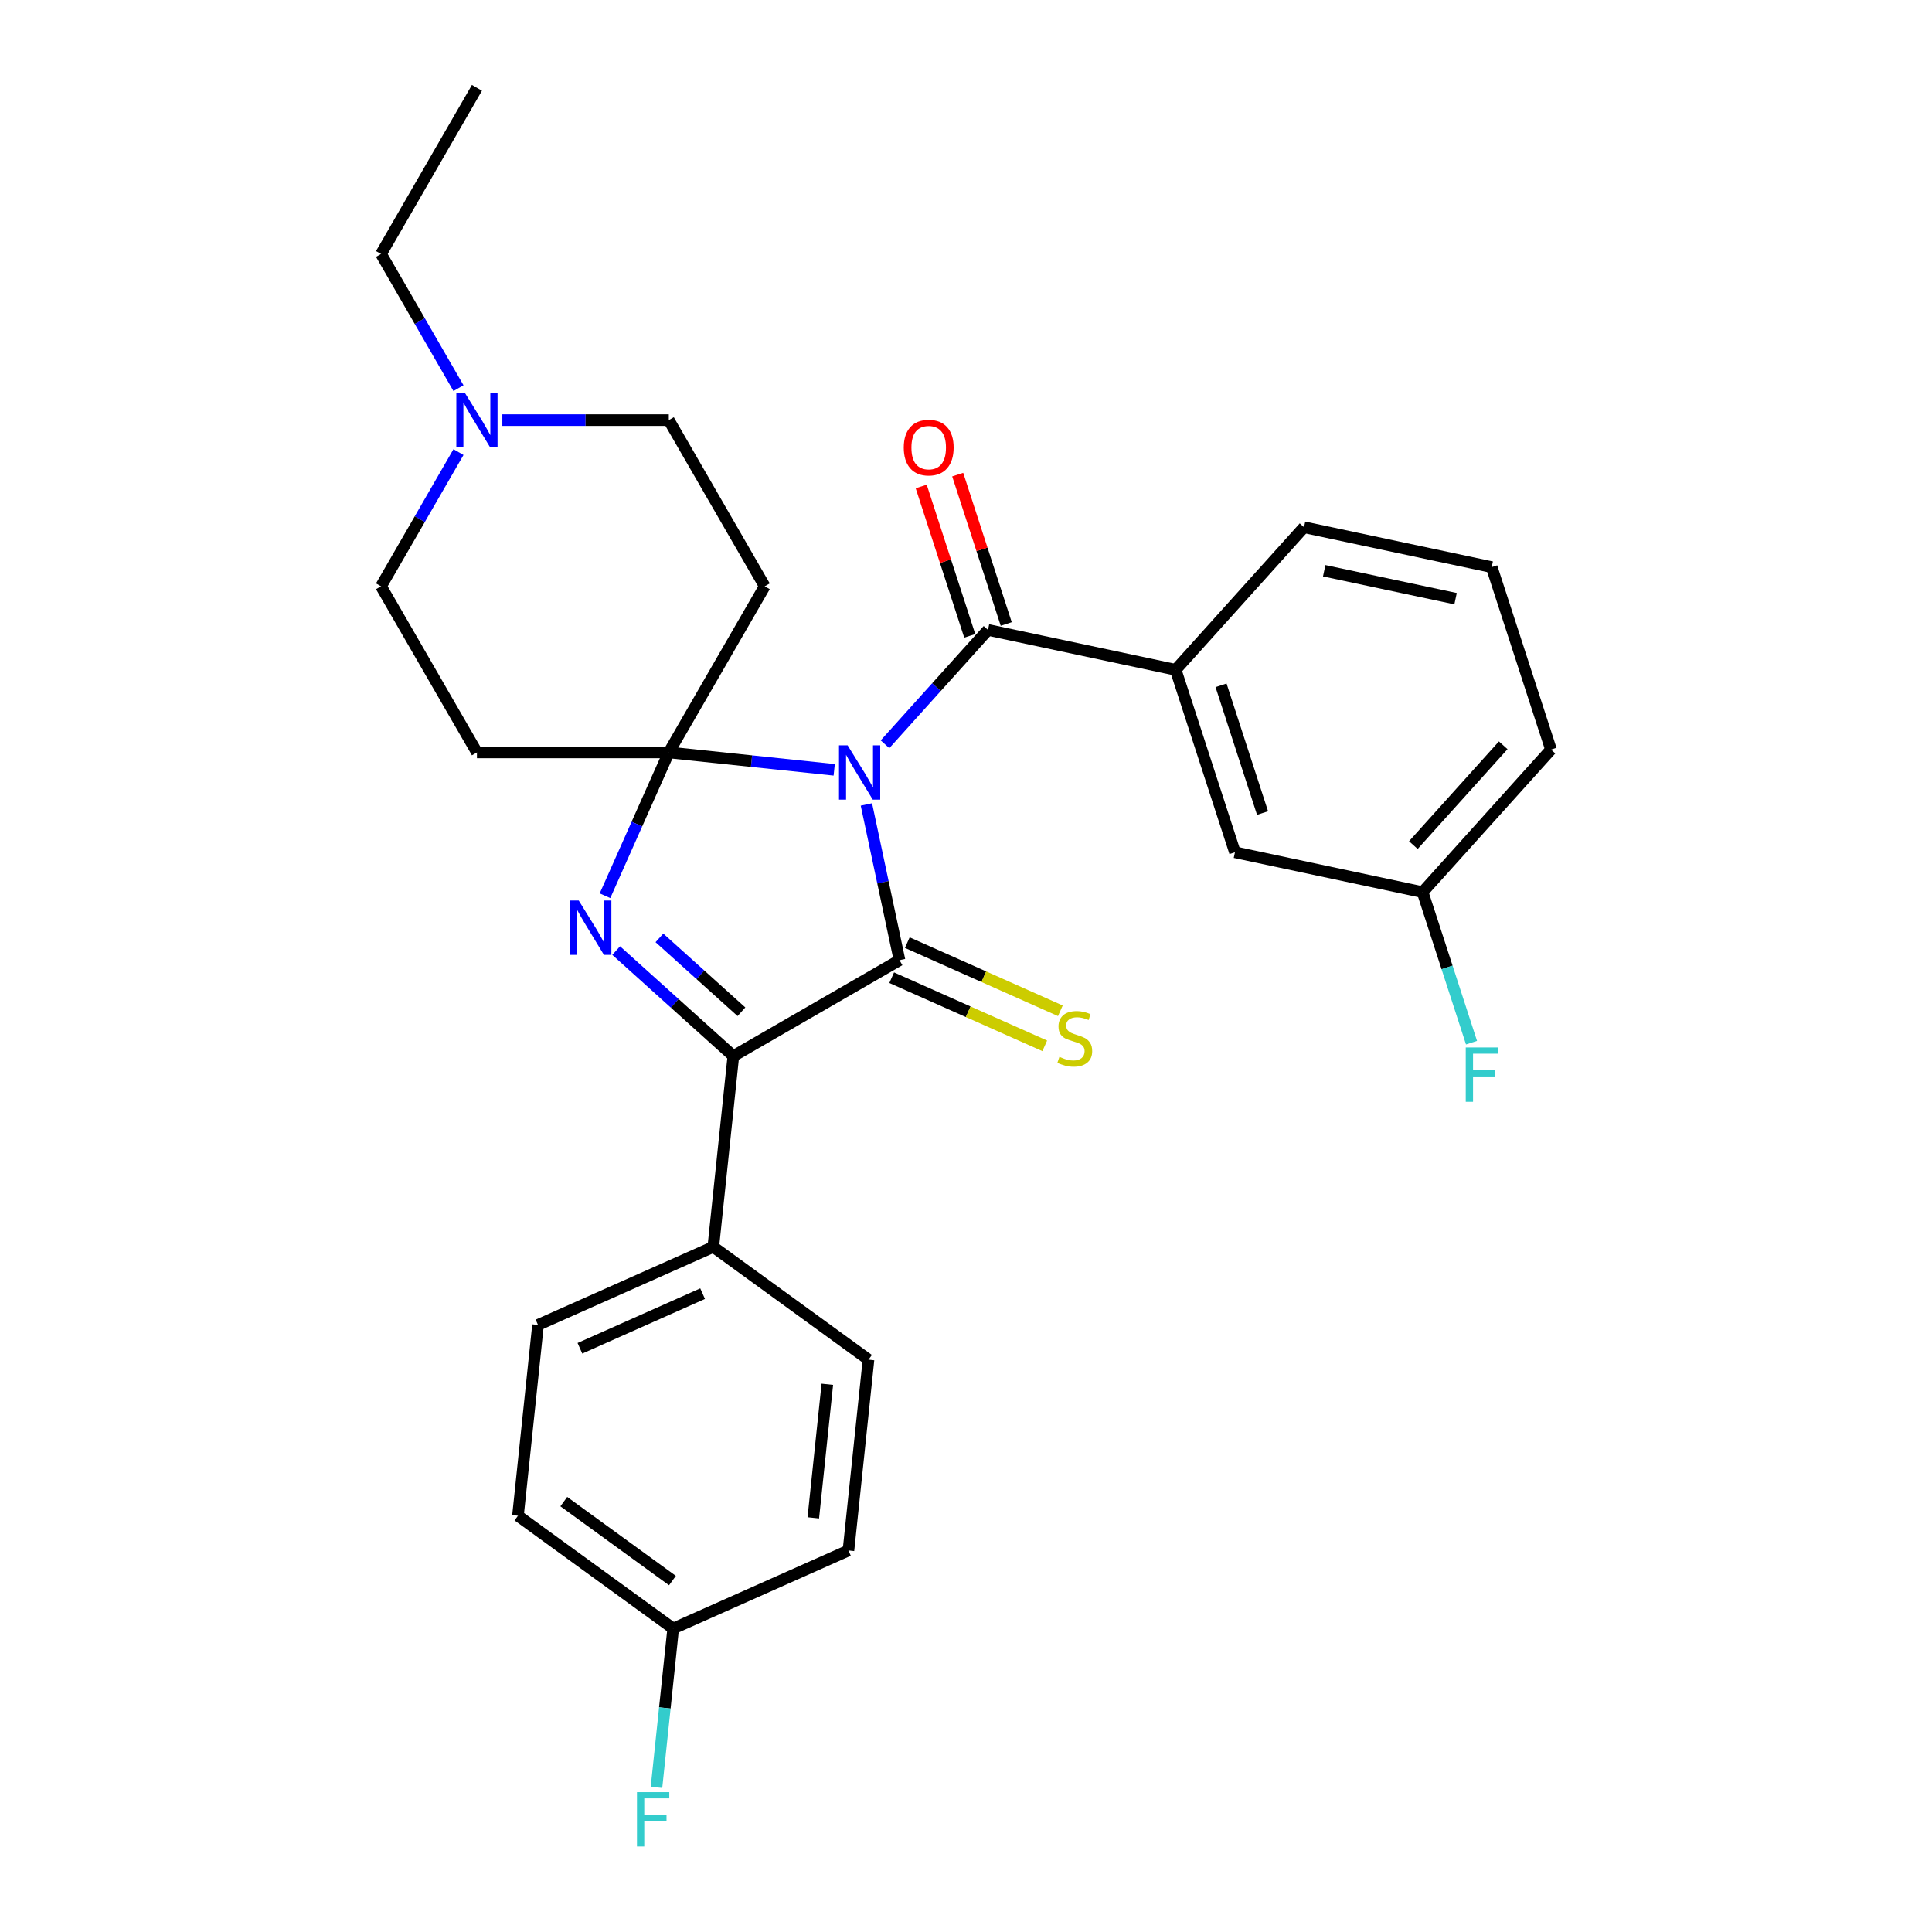 <?xml version='1.0' encoding='iso-8859-1'?>
<svg version='1.1' baseProfile='full'
              xmlns='http://www.w3.org/2000/svg'
                      xmlns:rdkit='http://www.rdkit.org/xml'
                      xmlns:xlink='http://www.w3.org/1999/xlink'
                  xml:space='preserve'
width='1000px' height='1000px' viewBox='0 0 1000 1000'>
<!-- END OF HEADER -->
<rect style='opacity:1.0;fill:#FFFFFF;stroke:none' width='1000' height='1000' x='0' y='0'> </rect>
<path class='bond-0' d='M 431.784,398.458 L 388.978,393.959' style='fill:none;fill-rule:evenodd;stroke:#0000FF;stroke-width:6px;stroke-linecap:butt;stroke-linejoin:miter;stroke-opacity:1' />
<path class='bond-0' d='M 388.978,393.959 L 346.171,389.46' style='fill:none;fill-rule:evenodd;stroke:#000000;stroke-width:6px;stroke-linecap:butt;stroke-linejoin:miter;stroke-opacity:1' />
<path class='bond-1' d='M 448.449,416.384 L 457.014,456.68' style='fill:none;fill-rule:evenodd;stroke:#0000FF;stroke-width:6px;stroke-linecap:butt;stroke-linejoin:miter;stroke-opacity:1' />
<path class='bond-1' d='M 457.014,456.68 L 465.579,496.976' style='fill:none;fill-rule:evenodd;stroke:#000000;stroke-width:6px;stroke-linecap:butt;stroke-linejoin:miter;stroke-opacity:1' />
<path class='bond-4' d='M 458.08,385.237 L 484.731,355.639' style='fill:none;fill-rule:evenodd;stroke:#0000FF;stroke-width:6px;stroke-linecap:butt;stroke-linejoin:miter;stroke-opacity:1' />
<path class='bond-4' d='M 484.731,355.639 L 511.381,326.041' style='fill:none;fill-rule:evenodd;stroke:#000000;stroke-width:6px;stroke-linecap:butt;stroke-linejoin:miter;stroke-opacity:1' />
<path class='bond-2' d='M 346.171,389.46 L 329.658,426.548' style='fill:none;fill-rule:evenodd;stroke:#000000;stroke-width:6px;stroke-linecap:butt;stroke-linejoin:miter;stroke-opacity:1' />
<path class='bond-2' d='M 329.658,426.548 L 313.145,463.636' style='fill:none;fill-rule:evenodd;stroke:#0000FF;stroke-width:6px;stroke-linecap:butt;stroke-linejoin:miter;stroke-opacity:1' />
<path class='bond-5' d='M 346.171,389.46 L 395.824,303.458' style='fill:none;fill-rule:evenodd;stroke:#000000;stroke-width:6px;stroke-linecap:butt;stroke-linejoin:miter;stroke-opacity:1' />
<path class='bond-6' d='M 346.171,389.46 L 246.865,389.46' style='fill:none;fill-rule:evenodd;stroke:#000000;stroke-width:6px;stroke-linecap:butt;stroke-linejoin:miter;stroke-opacity:1' />
<path class='bond-3' d='M 465.579,496.976 L 379.578,546.628' style='fill:none;fill-rule:evenodd;stroke:#000000;stroke-width:6px;stroke-linecap:butt;stroke-linejoin:miter;stroke-opacity:1' />
<path class='bond-8' d='M 461.54,506.048 L 501.15,523.683' style='fill:none;fill-rule:evenodd;stroke:#000000;stroke-width:6px;stroke-linecap:butt;stroke-linejoin:miter;stroke-opacity:1' />
<path class='bond-8' d='M 501.15,523.683 L 540.761,541.319' style='fill:none;fill-rule:evenodd;stroke:#CCCC00;stroke-width:6px;stroke-linecap:butt;stroke-linejoin:miter;stroke-opacity:1' />
<path class='bond-8' d='M 469.618,487.904 L 509.229,505.539' style='fill:none;fill-rule:evenodd;stroke:#000000;stroke-width:6px;stroke-linecap:butt;stroke-linejoin:miter;stroke-opacity:1' />
<path class='bond-8' d='M 509.229,505.539 L 548.839,523.175' style='fill:none;fill-rule:evenodd;stroke:#CCCC00;stroke-width:6px;stroke-linecap:butt;stroke-linejoin:miter;stroke-opacity:1' />
<path class='bond-28' d='M 318.928,492.019 L 349.253,519.323' style='fill:none;fill-rule:evenodd;stroke:#0000FF;stroke-width:6px;stroke-linecap:butt;stroke-linejoin:miter;stroke-opacity:1' />
<path class='bond-28' d='M 349.253,519.323 L 379.578,546.628' style='fill:none;fill-rule:evenodd;stroke:#000000;stroke-width:6px;stroke-linecap:butt;stroke-linejoin:miter;stroke-opacity:1' />
<path class='bond-28' d='M 341.315,485.45 L 362.542,504.564' style='fill:none;fill-rule:evenodd;stroke:#0000FF;stroke-width:6px;stroke-linecap:butt;stroke-linejoin:miter;stroke-opacity:1' />
<path class='bond-28' d='M 362.542,504.564 L 383.77,523.677' style='fill:none;fill-rule:evenodd;stroke:#000000;stroke-width:6px;stroke-linecap:butt;stroke-linejoin:miter;stroke-opacity:1' />
<path class='bond-10' d='M 379.578,546.628 L 369.198,645.39' style='fill:none;fill-rule:evenodd;stroke:#000000;stroke-width:6px;stroke-linecap:butt;stroke-linejoin:miter;stroke-opacity:1' />
<path class='bond-7' d='M 511.381,326.041 L 608.517,346.688' style='fill:none;fill-rule:evenodd;stroke:#000000;stroke-width:6px;stroke-linecap:butt;stroke-linejoin:miter;stroke-opacity:1' />
<path class='bond-11' d='M 520.825,322.973 L 508.266,284.32' style='fill:none;fill-rule:evenodd;stroke:#000000;stroke-width:6px;stroke-linecap:butt;stroke-linejoin:miter;stroke-opacity:1' />
<path class='bond-11' d='M 508.266,284.32 L 495.707,245.667' style='fill:none;fill-rule:evenodd;stroke:#FF0000;stroke-width:6px;stroke-linecap:butt;stroke-linejoin:miter;stroke-opacity:1' />
<path class='bond-11' d='M 501.936,329.11 L 489.377,290.458' style='fill:none;fill-rule:evenodd;stroke:#000000;stroke-width:6px;stroke-linecap:butt;stroke-linejoin:miter;stroke-opacity:1' />
<path class='bond-11' d='M 489.377,290.458 L 476.818,251.805' style='fill:none;fill-rule:evenodd;stroke:#FF0000;stroke-width:6px;stroke-linecap:butt;stroke-linejoin:miter;stroke-opacity:1' />
<path class='bond-13' d='M 395.824,303.458 L 346.171,217.457' style='fill:none;fill-rule:evenodd;stroke:#000000;stroke-width:6px;stroke-linecap:butt;stroke-linejoin:miter;stroke-opacity:1' />
<path class='bond-14' d='M 246.865,389.46 L 197.212,303.458' style='fill:none;fill-rule:evenodd;stroke:#000000;stroke-width:6px;stroke-linecap:butt;stroke-linejoin:miter;stroke-opacity:1' />
<path class='bond-12' d='M 608.517,346.688 L 639.204,441.134' style='fill:none;fill-rule:evenodd;stroke:#000000;stroke-width:6px;stroke-linecap:butt;stroke-linejoin:miter;stroke-opacity:1' />
<path class='bond-12' d='M 632.009,354.718 L 653.49,420.829' style='fill:none;fill-rule:evenodd;stroke:#000000;stroke-width:6px;stroke-linecap:butt;stroke-linejoin:miter;stroke-opacity:1' />
<path class='bond-23' d='M 608.517,346.688 L 674.965,272.89' style='fill:none;fill-rule:evenodd;stroke:#000000;stroke-width:6px;stroke-linecap:butt;stroke-linejoin:miter;stroke-opacity:1' />
<path class='bond-9' d='M 237.313,234.001 L 217.263,268.73' style='fill:none;fill-rule:evenodd;stroke:#0000FF;stroke-width:6px;stroke-linecap:butt;stroke-linejoin:miter;stroke-opacity:1' />
<path class='bond-9' d='M 217.263,268.73 L 197.212,303.458' style='fill:none;fill-rule:evenodd;stroke:#000000;stroke-width:6px;stroke-linecap:butt;stroke-linejoin:miter;stroke-opacity:1' />
<path class='bond-24' d='M 237.313,200.913 L 217.263,166.184' style='fill:none;fill-rule:evenodd;stroke:#0000FF;stroke-width:6px;stroke-linecap:butt;stroke-linejoin:miter;stroke-opacity:1' />
<path class='bond-24' d='M 217.263,166.184 L 197.212,131.456' style='fill:none;fill-rule:evenodd;stroke:#000000;stroke-width:6px;stroke-linecap:butt;stroke-linejoin:miter;stroke-opacity:1' />
<path class='bond-29' d='M 260.013,217.457 L 303.092,217.457' style='fill:none;fill-rule:evenodd;stroke:#0000FF;stroke-width:6px;stroke-linecap:butt;stroke-linejoin:miter;stroke-opacity:1' />
<path class='bond-29' d='M 303.092,217.457 L 346.171,217.457' style='fill:none;fill-rule:evenodd;stroke:#000000;stroke-width:6px;stroke-linecap:butt;stroke-linejoin:miter;stroke-opacity:1' />
<path class='bond-15' d='M 369.198,645.39 L 278.477,685.781' style='fill:none;fill-rule:evenodd;stroke:#000000;stroke-width:6px;stroke-linecap:butt;stroke-linejoin:miter;stroke-opacity:1' />
<path class='bond-15' d='M 363.668,669.593 L 300.164,697.867' style='fill:none;fill-rule:evenodd;stroke:#000000;stroke-width:6px;stroke-linecap:butt;stroke-linejoin:miter;stroke-opacity:1' />
<path class='bond-16' d='M 369.198,645.39 L 449.538,703.761' style='fill:none;fill-rule:evenodd;stroke:#000000;stroke-width:6px;stroke-linecap:butt;stroke-linejoin:miter;stroke-opacity:1' />
<path class='bond-17' d='M 639.204,441.134 L 736.339,461.78' style='fill:none;fill-rule:evenodd;stroke:#000000;stroke-width:6px;stroke-linecap:butt;stroke-linejoin:miter;stroke-opacity:1' />
<path class='bond-20' d='M 278.477,685.781 L 268.097,784.543' style='fill:none;fill-rule:evenodd;stroke:#000000;stroke-width:6px;stroke-linecap:butt;stroke-linejoin:miter;stroke-opacity:1' />
<path class='bond-19' d='M 449.538,703.761 L 439.157,802.522' style='fill:none;fill-rule:evenodd;stroke:#000000;stroke-width:6px;stroke-linecap:butt;stroke-linejoin:miter;stroke-opacity:1' />
<path class='bond-19' d='M 428.228,716.499 L 420.962,785.632' style='fill:none;fill-rule:evenodd;stroke:#000000;stroke-width:6px;stroke-linecap:butt;stroke-linejoin:miter;stroke-opacity:1' />
<path class='bond-21' d='M 736.339,461.78 L 748.995,500.731' style='fill:none;fill-rule:evenodd;stroke:#000000;stroke-width:6px;stroke-linecap:butt;stroke-linejoin:miter;stroke-opacity:1' />
<path class='bond-21' d='M 748.995,500.731 L 761.651,539.681' style='fill:none;fill-rule:evenodd;stroke:#33CCCC;stroke-width:6px;stroke-linecap:butt;stroke-linejoin:miter;stroke-opacity:1' />
<path class='bond-30' d='M 736.339,461.78 L 802.788,387.982' style='fill:none;fill-rule:evenodd;stroke:#000000;stroke-width:6px;stroke-linecap:butt;stroke-linejoin:miter;stroke-opacity:1' />
<path class='bond-30' d='M 731.547,437.421 L 778.061,385.762' style='fill:none;fill-rule:evenodd;stroke:#000000;stroke-width:6px;stroke-linecap:butt;stroke-linejoin:miter;stroke-opacity:1' />
<path class='bond-18' d='M 348.437,842.914 L 439.157,802.522' style='fill:none;fill-rule:evenodd;stroke:#000000;stroke-width:6px;stroke-linecap:butt;stroke-linejoin:miter;stroke-opacity:1' />
<path class='bond-22' d='M 348.437,842.914 L 344.116,884.022' style='fill:none;fill-rule:evenodd;stroke:#000000;stroke-width:6px;stroke-linecap:butt;stroke-linejoin:miter;stroke-opacity:1' />
<path class='bond-22' d='M 344.116,884.022 L 339.796,925.131' style='fill:none;fill-rule:evenodd;stroke:#33CCCC;stroke-width:6px;stroke-linecap:butt;stroke-linejoin:miter;stroke-opacity:1' />
<path class='bond-31' d='M 348.437,842.914 L 268.097,784.543' style='fill:none;fill-rule:evenodd;stroke:#000000;stroke-width:6px;stroke-linecap:butt;stroke-linejoin:miter;stroke-opacity:1' />
<path class='bond-31' d='M 348.06,818.09 L 291.822,777.231' style='fill:none;fill-rule:evenodd;stroke:#000000;stroke-width:6px;stroke-linecap:butt;stroke-linejoin:miter;stroke-opacity:1' />
<path class='bond-25' d='M 674.965,272.89 L 772.101,293.536' style='fill:none;fill-rule:evenodd;stroke:#000000;stroke-width:6px;stroke-linecap:butt;stroke-linejoin:miter;stroke-opacity:1' />
<path class='bond-25' d='M 685.406,295.414 L 753.401,309.867' style='fill:none;fill-rule:evenodd;stroke:#000000;stroke-width:6px;stroke-linecap:butt;stroke-linejoin:miter;stroke-opacity:1' />
<path class='bond-27' d='M 197.212,131.456 L 246.865,45.455' style='fill:none;fill-rule:evenodd;stroke:#000000;stroke-width:6px;stroke-linecap:butt;stroke-linejoin:miter;stroke-opacity:1' />
<path class='bond-26' d='M 772.101,293.536 L 802.788,387.982' style='fill:none;fill-rule:evenodd;stroke:#000000;stroke-width:6px;stroke-linecap:butt;stroke-linejoin:miter;stroke-opacity:1' />
<path  class='atom-0' d='M 438.716 385.778
L 447.931 400.674
Q 448.845 402.144, 450.315 404.805
Q 451.785 407.467, 451.864 407.625
L 451.864 385.778
L 455.598 385.778
L 455.598 413.902
L 451.745 413.902
L 441.854 397.615
Q 440.702 395.709, 439.471 393.524
Q 438.279 391.339, 437.921 390.664
L 437.921 413.902
L 434.267 413.902
L 434.267 385.778
L 438.716 385.778
' fill='#0000FF'/>
<path  class='atom-3' d='M 299.563 466.118
L 308.778 481.014
Q 309.692 482.484, 311.162 485.145
Q 312.632 487.807, 312.711 487.966
L 312.711 466.118
L 316.445 466.118
L 316.445 494.242
L 312.592 494.242
L 302.701 477.955
Q 301.549 476.049, 300.318 473.864
Q 299.126 471.679, 298.768 471.004
L 298.768 494.242
L 295.114 494.242
L 295.114 466.118
L 299.563 466.118
' fill='#0000FF'/>
<path  class='atom-9' d='M 548.355 547.019
Q 548.673 547.139, 549.984 547.695
Q 551.295 548.251, 552.725 548.608
Q 554.194 548.926, 555.624 548.926
Q 558.286 548.926, 559.835 547.655
Q 561.384 546.344, 561.384 544.08
Q 561.384 542.531, 560.59 541.577
Q 559.835 540.624, 558.643 540.108
Q 557.451 539.591, 555.465 538.995
Q 552.963 538.241, 551.453 537.526
Q 549.984 536.811, 548.911 535.301
Q 547.878 533.792, 547.878 531.25
Q 547.878 527.714, 550.262 525.53
Q 552.685 523.345, 557.451 523.345
Q 560.709 523.345, 564.403 524.894
L 563.489 527.953
Q 560.113 526.562, 557.571 526.562
Q 554.83 526.562, 553.32 527.714
Q 551.811 528.827, 551.851 530.773
Q 551.851 532.282, 552.605 533.196
Q 553.4 534.11, 554.512 534.626
Q 555.664 535.142, 557.571 535.738
Q 560.113 536.533, 561.622 537.327
Q 563.132 538.122, 564.204 539.75
Q 565.316 541.339, 565.316 544.08
Q 565.316 547.973, 562.695 550.078
Q 560.113 552.144, 555.783 552.144
Q 553.281 552.144, 551.374 551.587
Q 549.507 551.071, 547.283 550.157
L 548.355 547.019
' fill='#CCCC00'/>
<path  class='atom-10' d='M 240.648 203.395
L 249.864 218.291
Q 250.778 219.761, 252.247 222.422
Q 253.717 225.084, 253.797 225.243
L 253.797 203.395
L 257.53 203.395
L 257.53 231.519
L 253.677 231.519
L 243.787 215.233
Q 242.635 213.326, 241.403 211.141
Q 240.212 208.957, 239.854 208.281
L 239.854 231.519
L 236.2 231.519
L 236.2 203.395
L 240.648 203.395
' fill='#0000FF'/>
<path  class='atom-12' d='M 467.784 231.675
Q 467.784 224.923, 471.121 221.149
Q 474.457 217.375, 480.694 217.375
Q 486.93 217.375, 490.267 221.149
Q 493.604 224.923, 493.604 231.675
Q 493.604 238.508, 490.227 242.4
Q 486.851 246.254, 480.694 246.254
Q 474.497 246.254, 471.121 242.4
Q 467.784 238.547, 467.784 231.675
M 480.694 243.076
Q 484.984 243.076, 487.288 240.216
Q 489.631 237.316, 489.631 231.675
Q 489.631 226.154, 487.288 223.374
Q 484.984 220.553, 480.694 220.553
Q 476.404 220.553, 474.06 223.334
Q 471.756 226.114, 471.756 231.675
Q 471.756 237.356, 474.06 240.216
Q 476.404 243.076, 480.694 243.076
' fill='#FF0000'/>
<path  class='atom-22' d='M 758.665 542.164
L 775.388 542.164
L 775.388 545.382
L 762.439 545.382
L 762.439 553.922
L 773.958 553.922
L 773.958 557.179
L 762.439 557.179
L 762.439 570.287
L 758.665 570.287
L 758.665 542.164
' fill='#33CCCC'/>
<path  class='atom-23' d='M 329.695 927.614
L 346.418 927.614
L 346.418 930.831
L 333.469 930.831
L 333.469 939.371
L 344.988 939.371
L 344.988 942.629
L 333.469 942.629
L 333.469 955.737
L 329.695 955.737
L 329.695 927.614
' fill='#33CCCC'/>
</svg>
